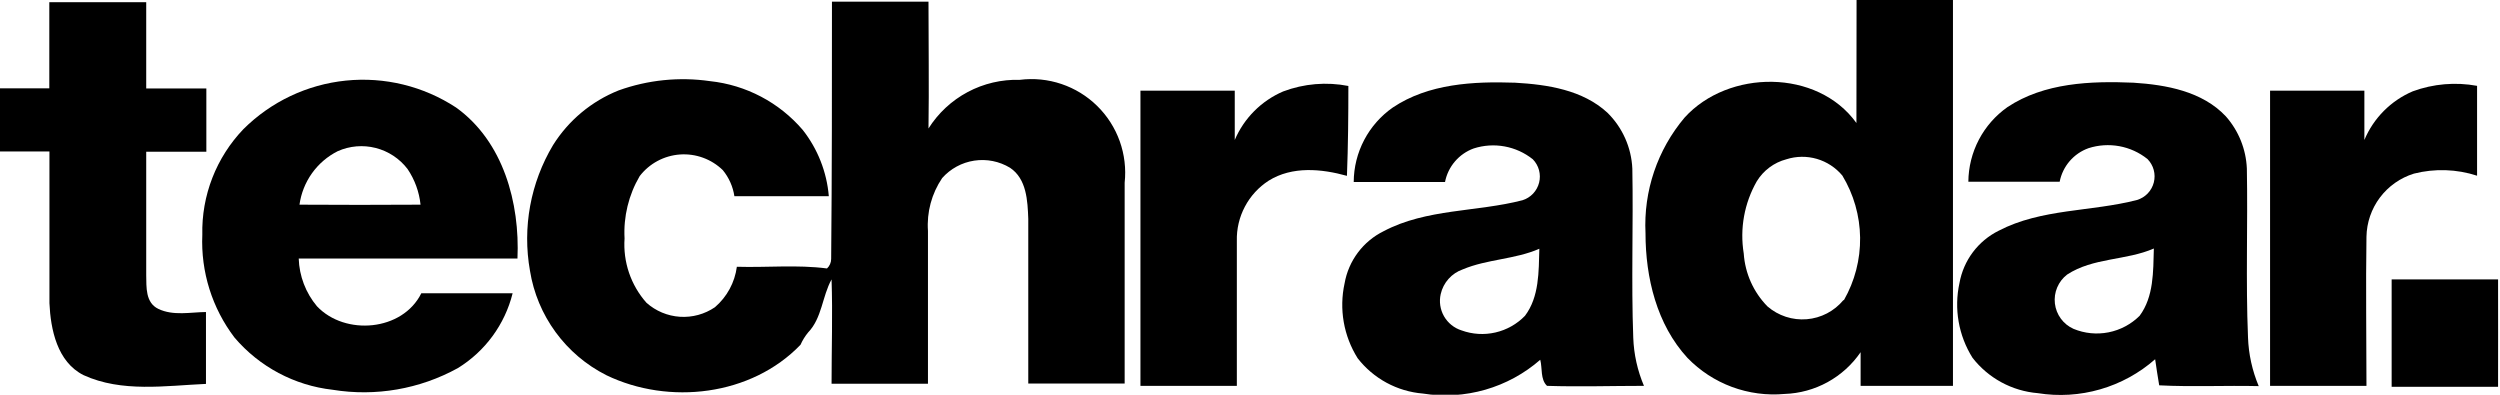 <?xml version="1.0" encoding="UTF-8"?> <svg xmlns="http://www.w3.org/2000/svg" width="152" height="24" viewBox="0 0 152 24" fill="none"><path d="M9.628 18.781C8.835 18.4 8.906 17.456 8.89 16.735C8.89 14.228 8.89 11.722 8.89 9.224H12.546C12.546 7.947 12.546 6.662 12.546 5.377H8.89C8.89 3.632 8.89 1.88 8.89 0.135H2.998C2.998 1.88 2.998 3.624 2.998 5.369C1.999 5.369 0.999 5.369 0 5.369V9.208C0.999 9.208 1.999 9.208 3.006 9.208C3.006 12.285 3.006 15.354 3.006 18.432C3.077 20.018 3.474 22.009 5.084 22.81C7.407 23.873 10.056 23.452 12.523 23.341V18.971C11.587 18.979 10.54 19.217 9.628 18.781Z" fill="black"></path><path d="M62.003 4.854C60.9 4.822 59.808 5.078 58.835 5.596C57.861 6.115 57.04 6.879 56.452 7.812C56.491 5.242 56.452 2.673 56.452 0.103H50.583C50.583 5.314 50.583 10.524 50.535 15.743C50.535 15.852 50.512 15.959 50.468 16.059C50.425 16.159 50.361 16.248 50.281 16.322C48.465 16.084 46.625 16.275 44.801 16.219C44.675 17.175 44.201 18.05 43.469 18.678C42.844 19.104 42.095 19.309 41.34 19.26C40.586 19.211 39.869 18.911 39.305 18.408C38.834 17.878 38.474 17.258 38.245 16.587C38.017 15.916 37.924 15.206 37.973 14.498C37.901 13.171 38.221 11.853 38.893 10.707C39.185 10.328 39.553 10.015 39.974 9.789C40.396 9.562 40.86 9.428 41.337 9.393C41.814 9.359 42.293 9.425 42.742 9.589C43.192 9.752 43.601 10.009 43.945 10.342C44.319 10.797 44.563 11.346 44.651 11.928C46.562 11.928 48.481 11.928 50.392 11.928C50.269 10.459 49.718 9.058 48.806 7.899C47.374 6.227 45.357 5.166 43.167 4.933C41.299 4.664 39.392 4.857 37.616 5.496C35.967 6.153 34.57 7.317 33.627 8.819C32.253 11.116 31.754 13.83 32.223 16.465C32.44 17.814 32.974 19.092 33.781 20.195C34.587 21.297 35.643 22.194 36.862 22.81C40.669 24.65 45.681 24.071 48.671 20.962C48.79 20.694 48.945 20.443 49.131 20.216C49.98 19.336 49.988 18.019 50.559 16.988C50.63 19.098 50.559 21.208 50.559 23.333H56.42V14.038C56.34 12.901 56.645 11.77 57.284 10.826C57.79 10.256 58.48 9.881 59.233 9.767C59.986 9.652 60.756 9.805 61.408 10.199C62.423 10.873 62.479 12.214 62.519 13.308C62.519 16.647 62.519 19.978 62.519 23.317H68.379V11.111C68.471 10.257 68.368 9.392 68.079 8.583C67.789 7.774 67.32 7.041 66.706 6.439C66.093 5.837 65.351 5.382 64.536 5.107C63.722 4.832 62.856 4.746 62.003 4.854Z" fill="black"></path><path d="M27.726 6.535C25.747 5.238 23.383 4.661 21.029 4.9C18.675 5.14 16.476 6.182 14.799 7.852C13.981 8.706 13.339 9.713 12.91 10.815C12.481 11.917 12.274 13.093 12.301 14.276C12.204 16.524 12.896 18.735 14.26 20.526C15.773 22.302 17.905 23.437 20.224 23.698C22.837 24.123 25.518 23.659 27.837 22.381C29.5 21.358 30.696 19.724 31.168 17.829C29.328 17.829 27.496 17.829 25.617 17.829C24.475 20.137 20.985 20.43 19.272 18.622C18.587 17.806 18.197 16.784 18.162 15.719C22.595 15.719 27.028 15.719 31.462 15.719C31.612 12.349 30.613 8.605 27.726 6.535ZM18.209 12.444C18.304 11.754 18.566 11.098 18.97 10.531C19.375 9.965 19.911 9.505 20.533 9.192C21.259 8.869 22.072 8.8 22.841 8.996C23.611 9.192 24.293 9.641 24.776 10.271C25.215 10.919 25.488 11.665 25.569 12.444C23.095 12.46 20.644 12.46 18.186 12.444H18.209Z" fill="black"></path><path d="M112.871 7.479C110.492 4.172 105.083 4.219 102.426 7.146C100.77 9.105 99.92 11.619 100.047 14.181C100.047 16.877 100.729 19.733 102.601 21.763C103.359 22.545 104.282 23.147 105.303 23.526C106.324 23.904 107.417 24.05 108.501 23.952C109.417 23.922 110.313 23.676 111.116 23.235C111.919 22.794 112.608 22.17 113.125 21.414C113.125 22.096 113.125 22.778 113.125 23.46H118.74V0C116.789 0 114.83 0 112.879 0L112.871 7.479ZM112.078 18.249C111.802 18.581 111.463 18.855 111.081 19.054C110.698 19.253 110.28 19.373 109.85 19.409C109.42 19.444 108.988 19.394 108.578 19.26C108.168 19.126 107.789 18.912 107.462 18.63C106.612 17.764 106.1 16.622 106.019 15.41C105.773 13.9 106.053 12.352 106.812 11.024C107.217 10.362 107.862 9.881 108.612 9.684C109.214 9.492 109.859 9.484 110.465 9.66C111.071 9.837 111.611 10.19 112.015 10.675C112.705 11.814 113.078 13.118 113.095 14.449C113.111 15.781 112.771 17.093 112.11 18.249H112.078Z" fill="black"></path><path d="M81.981 5.227C80.654 4.967 79.281 5.082 78.015 5.56C76.692 6.129 75.638 7.185 75.073 8.51C75.073 7.511 75.073 6.511 75.073 5.512C73.162 5.512 71.25 5.512 69.339 5.512C69.339 11.492 69.339 17.475 69.339 23.46H75.2C75.2 20.526 75.2 17.591 75.2 14.649C75.181 13.923 75.35 13.205 75.689 12.564C76.028 11.922 76.525 11.378 77.135 10.985C78.57 10.088 80.355 10.263 81.894 10.691C81.965 8.867 81.981 7.043 81.981 5.227Z" fill="black"></path><path d="M99.246 10.255C99.189 8.97 98.648 7.755 97.731 6.852C96.225 5.464 94.083 5.139 92.116 5.028C89.587 4.941 86.85 5.084 84.685 6.535C83.955 7.044 83.357 7.721 82.943 8.509C82.529 9.297 82.31 10.174 82.306 11.064C84.154 11.064 86.002 11.064 87.858 11.064C87.947 10.602 88.155 10.172 88.461 9.815C88.767 9.457 89.16 9.185 89.602 9.025C90.209 8.83 90.855 8.788 91.481 8.903C92.108 9.018 92.697 9.286 93.195 9.684C93.375 9.868 93.505 10.095 93.572 10.344C93.639 10.593 93.641 10.854 93.578 11.104C93.515 11.354 93.389 11.583 93.213 11.771C93.036 11.958 92.814 12.097 92.568 12.174C89.785 12.896 86.731 12.682 84.13 14.054C83.512 14.358 82.974 14.804 82.561 15.355C82.147 15.906 81.87 16.547 81.751 17.226C81.408 18.789 81.693 20.424 82.544 21.779C83.02 22.392 83.618 22.9 84.301 23.27C84.984 23.64 85.736 23.864 86.509 23.928C87.777 24.129 89.073 24.049 90.306 23.694C91.54 23.339 92.68 22.718 93.647 21.874C93.782 22.389 93.647 23.072 94.059 23.46C96.018 23.524 97.985 23.46 99.952 23.46C99.559 22.532 99.338 21.541 99.302 20.534C99.175 17.107 99.31 13.681 99.246 10.255ZM92.719 19.201C92.231 19.705 91.607 20.057 90.923 20.214C90.239 20.372 89.525 20.329 88.865 20.089C88.414 19.948 88.033 19.641 87.797 19.231C87.562 18.821 87.49 18.337 87.596 17.877C87.674 17.534 87.838 17.216 88.073 16.954C88.307 16.692 88.604 16.494 88.936 16.378C90.427 15.751 92.108 15.775 93.592 15.124C93.552 16.512 93.592 18.043 92.719 19.201Z" fill="black"></path><path d="M136.609 10.247C136.559 9.074 136.109 7.954 135.332 7.075C133.903 5.552 131.708 5.155 129.716 5.028C127.115 4.917 124.292 5.028 122.055 6.511C121.326 7.024 120.73 7.703 120.316 8.492C119.903 9.281 119.683 10.157 119.676 11.048C121.532 11.048 123.38 11.048 125.228 11.048C125.318 10.586 125.527 10.155 125.834 9.797C126.142 9.44 126.536 9.169 126.98 9.01C127.586 8.815 128.23 8.774 128.856 8.888C129.481 9.003 130.068 9.271 130.564 9.668C130.747 9.852 130.878 10.08 130.946 10.329C131.014 10.579 131.016 10.842 130.952 11.093C130.888 11.343 130.76 11.573 130.582 11.76C130.403 11.947 130.179 12.084 129.931 12.158C127.155 12.88 124.117 12.674 121.516 14.03C120.899 14.337 120.363 14.784 119.95 15.334C119.537 15.885 119.259 16.525 119.137 17.203C118.794 18.765 119.078 20.4 119.93 21.755C120.406 22.368 121.005 22.875 121.688 23.245C122.37 23.615 123.122 23.839 123.895 23.904C125.163 24.107 126.46 24.028 127.694 23.671C128.928 23.315 130.068 22.69 131.033 21.842C131.104 22.366 131.192 22.889 131.279 23.428C133.293 23.532 135.316 23.428 137.33 23.476C136.936 22.537 136.715 21.535 136.679 20.518C136.537 17.091 136.672 13.665 136.609 10.247ZM130.089 19.201C129.572 19.715 128.914 20.065 128.199 20.206C127.483 20.347 126.742 20.273 126.069 19.994C125.762 19.857 125.498 19.644 125.3 19.374C125.101 19.104 124.977 18.787 124.938 18.455C124.899 18.122 124.946 17.786 125.077 17.477C125.207 17.169 125.414 16.899 125.679 16.695C127.266 15.656 129.264 15.846 130.954 15.109C130.914 16.512 130.954 18.035 130.089 19.201Z" fill="black"></path><path d="M150.606 10.683C150.606 8.859 150.606 7.043 150.606 5.219C149.296 4.978 147.946 5.093 146.696 5.552C145.369 6.118 144.312 7.179 143.754 8.51C143.754 7.511 143.754 6.511 143.754 5.512H138.02V23.46H143.881C143.881 20.439 143.834 17.409 143.881 14.395C143.896 13.533 144.183 12.697 144.701 12.008C145.22 11.318 145.944 10.81 146.767 10.556C148.033 10.235 149.365 10.279 150.606 10.683Z" fill="black"></path><path d="M151.883 16.988H145.412C145.412 19.162 145.412 21.343 145.412 23.516H151.883C151.883 21.343 151.89 19.13 151.883 16.988Z" fill="black"></path></svg> 